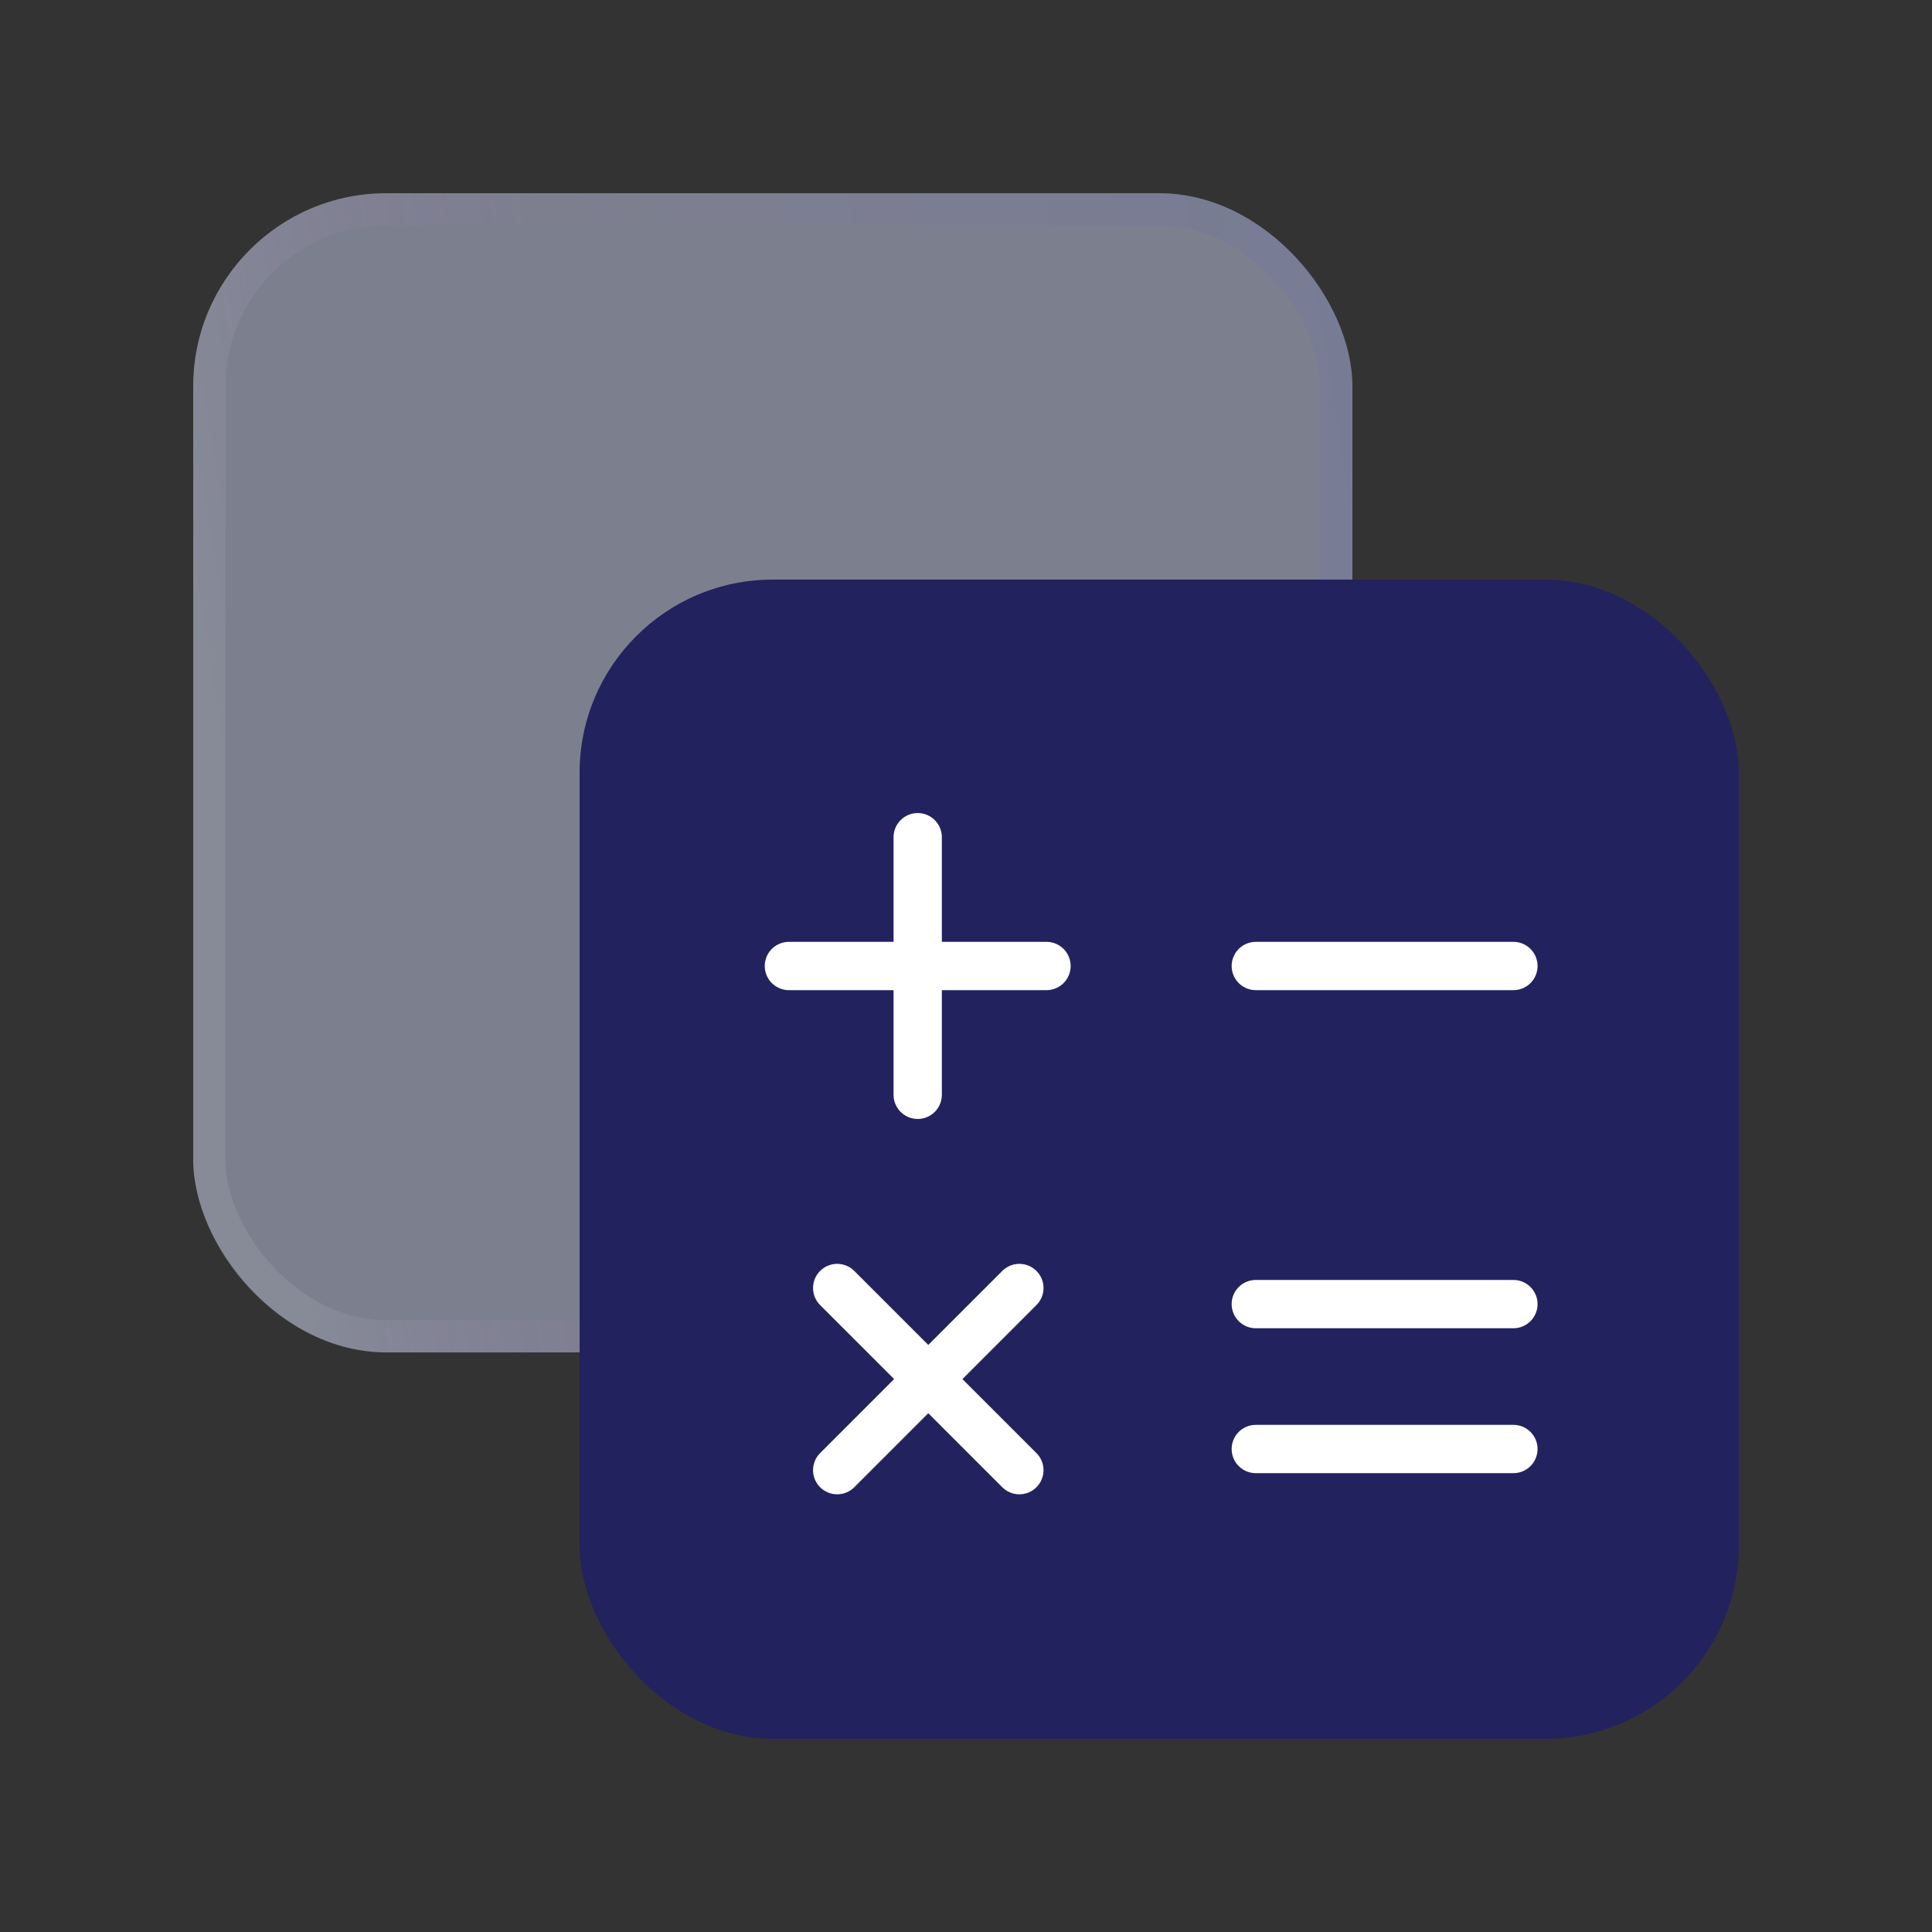 <svg width="60" height="60" fill="none" xmlns="http://www.w3.org/2000/svg"><rect width="100%" height="100%" fill="#333333" stroke="none"/><rect x="6" y="6" width="36" height="36" rx="6" fill="#C6CEEB" fill-opacity=".5"/><rect x="6.5" y="6.5" width="35" height="35" rx="5.5" stroke="url(#prefix__paint0_linear_3889_1168)" stroke-opacity=".15"/><rect x="18" y="18" width="36" height="36" rx="6" fill="#22225F"/><path d="M24.5 30h8M39 30h8M39 40.5h8M39 45h8M26 40l5.657 5.657M26 45.657L31.657 40M28.5 26v8" stroke="#fff" stroke-width="1.5" stroke-linecap="round"/><defs><linearGradient id="prefix__paint0_linear_3889_1168" x1="9" y1="37.5" x2="44.96" y2="31.851" gradientUnits="userSpaceOnUse"><stop stop-color="#fff" stop-opacity=".55"/><stop offset=".349" stop-color="#C82BFF" stop-opacity=".05"/><stop offset="1" stop-color="#1936FF" stop-opacity=".356"/></linearGradient></defs></svg>